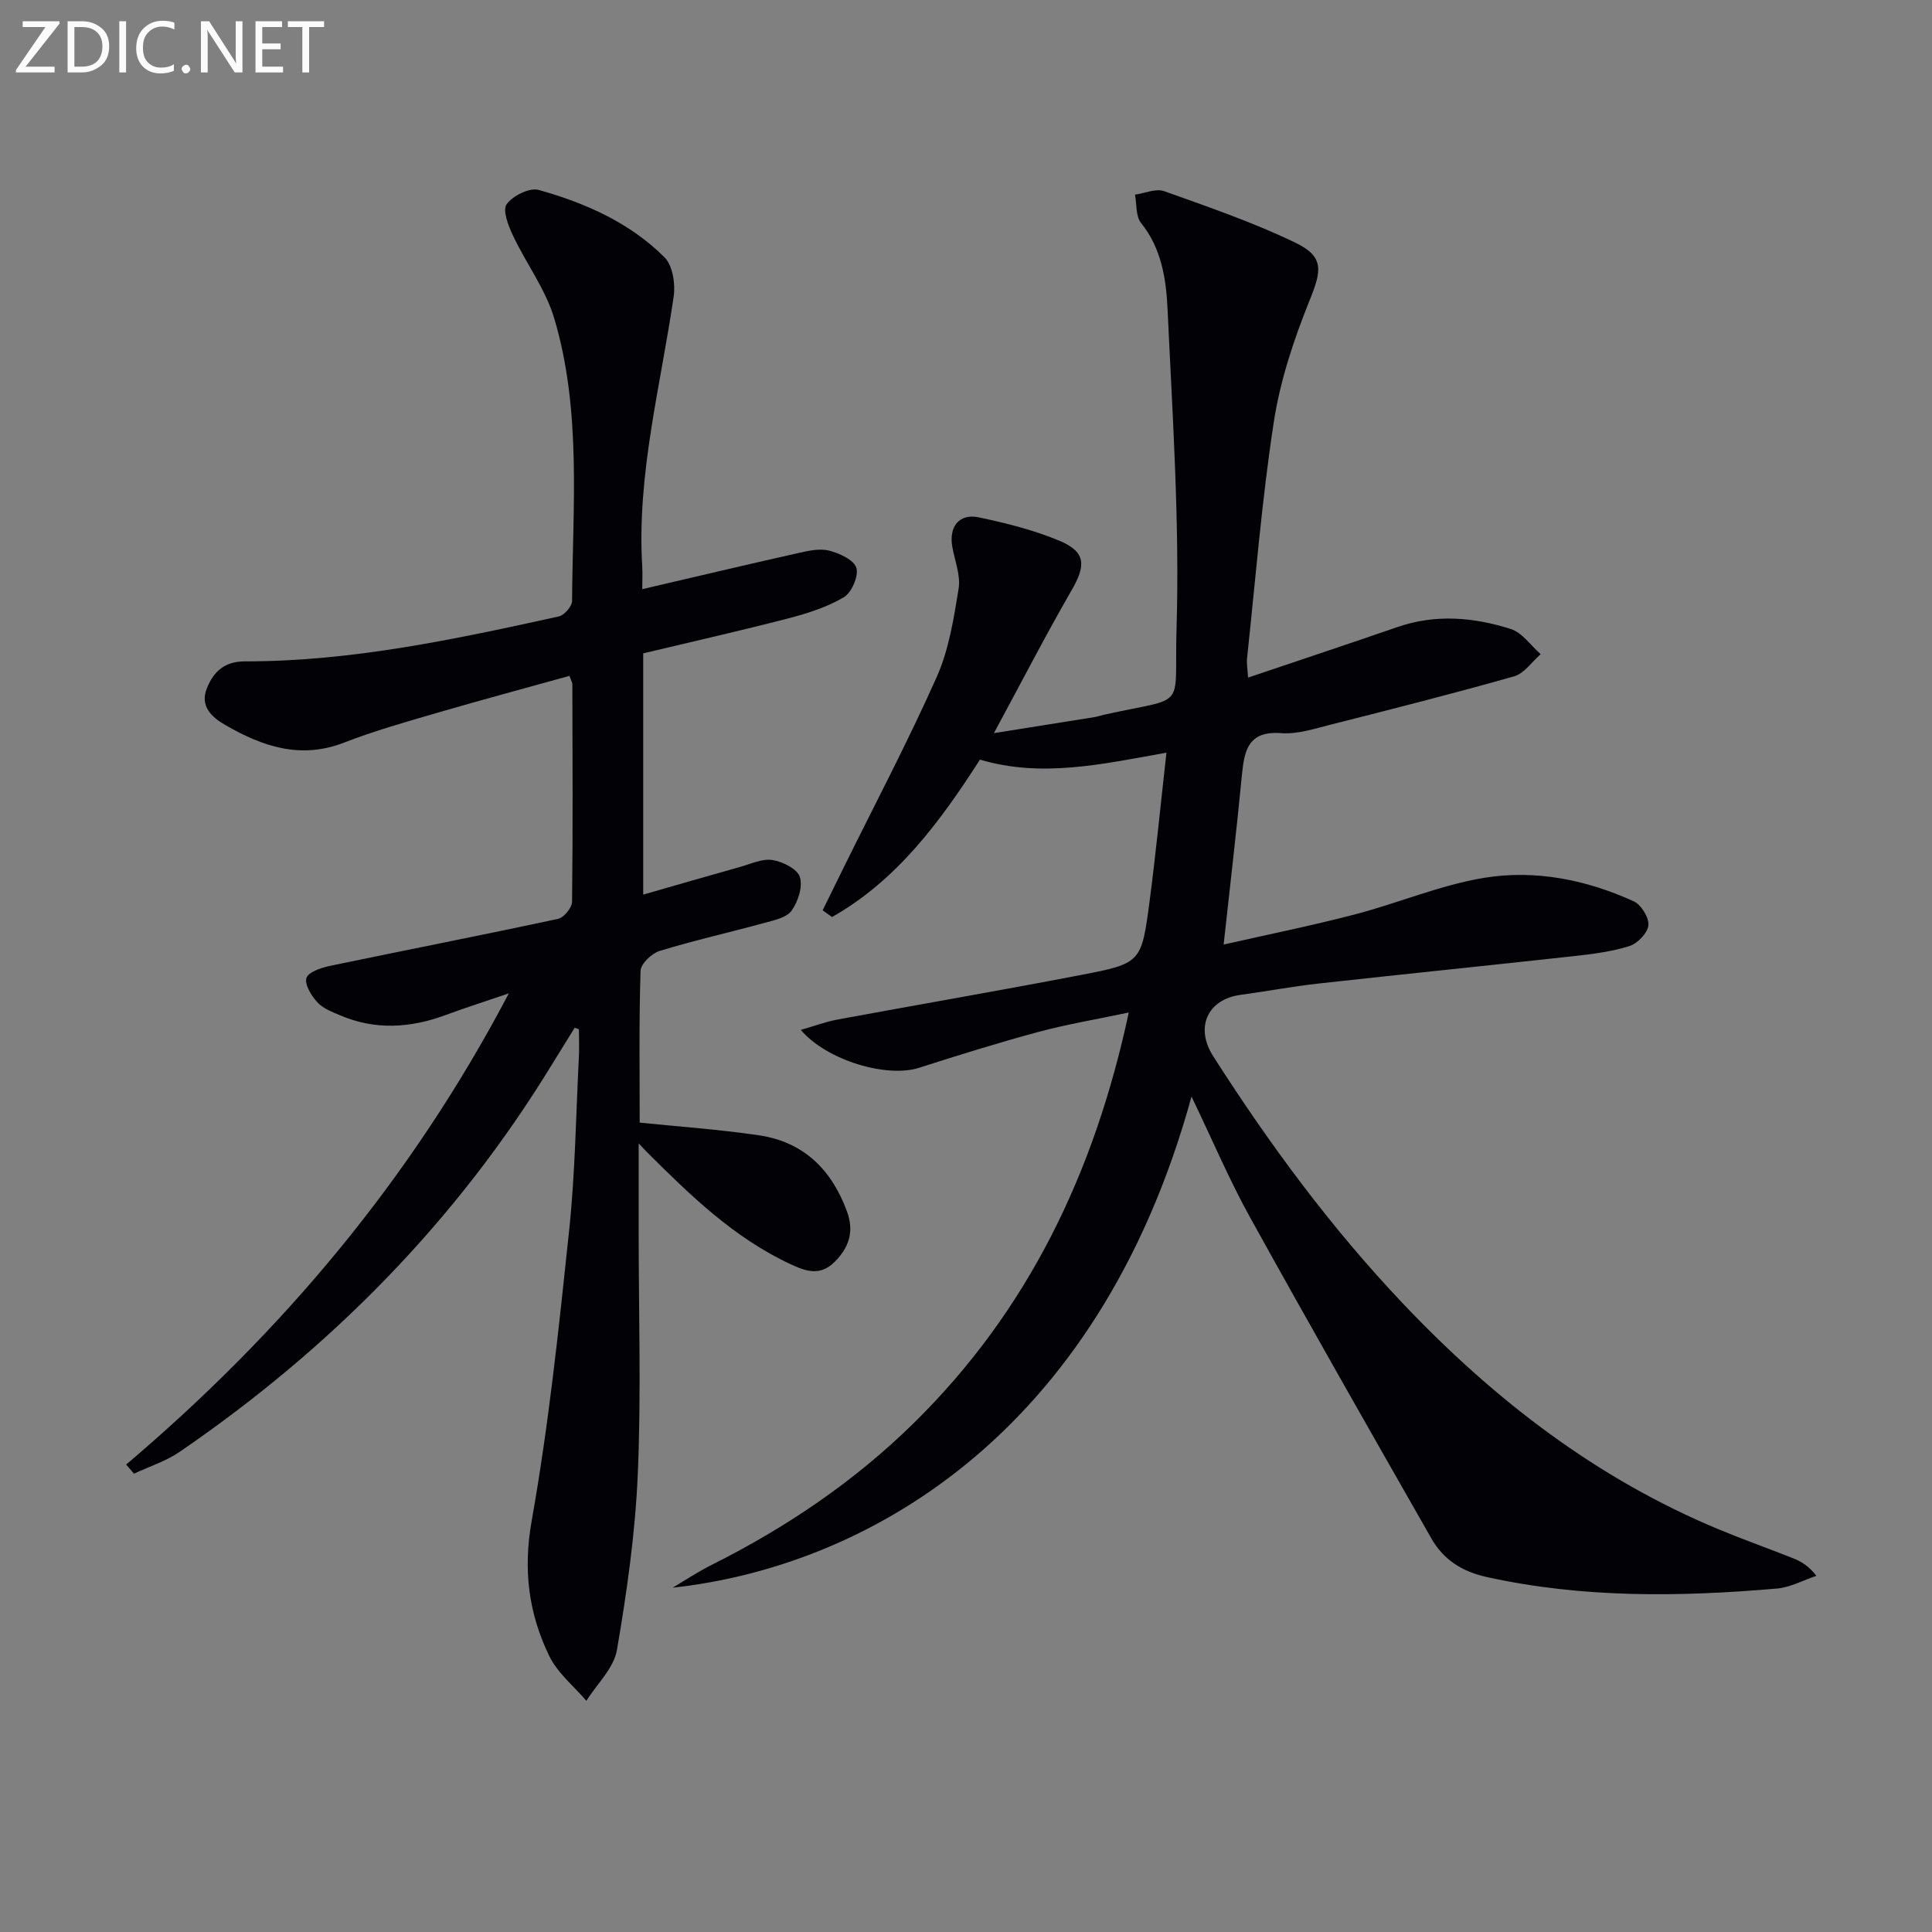 <svg enable-background="new 0 0 400 400" viewBox="0 0 400 400" xmlns="http://www.w3.org/2000/svg"><rect x="0" y="0" width="400" height="400" fill="#808080" stroke="none"/><path d="m246.69 227.03c-19.5 70.97-68.33 97.44-107.42 101.68 2.66-1.57 5.24-3.3 8-4.68 15.44-7.73 29.6-17.28 41.94-29.42 23.64-23.25 37.37-51.74 44.49-84.98-6.61 1.4-12.72 2.41-18.67 4.01-8.33 2.24-16.57 4.82-24.8 7.45-6.57 2.1-19.02-1.49-24.43-7.86 2.77-.79 5.14-1.68 7.58-2.14 16.8-3.11 33.63-6 50.41-9.23 12.47-2.4 12.55-2.56 14.22-15.27 1.31-10 2.29-20.05 3.49-30.76-13.48 2.42-25.88 5.22-38.61 1.44-8.27 12.9-17.22 25-30.62 32.59-.65-.46-1.3-.92-1.95-1.39 1.46-2.99 2.92-5.97 4.4-8.95 6.46-13.09 13.28-26.03 19.22-39.36 2.52-5.66 3.53-12.09 4.53-18.28.45-2.76-.8-5.8-1.31-8.7-.72-4.14 1.42-6.91 5.46-6.07 5.65 1.18 11.35 2.61 16.66 4.82 5.53 2.3 5.59 5.07 2.62 10.21-5.46 9.46-10.47 19.19-16.12 29.65 7.37-1.17 14.1-2.24 20.82-3.32.66-.11 1.29-.34 1.94-.48 17.55-3.93 14.53-.56 15.05-17.8.66-22.04-.84-44.16-1.86-66.22-.29-6.19-1.24-12.53-5.49-17.81-1.12-1.39-.87-3.88-1.25-5.86 2.02-.28 4.32-1.33 6.03-.72 9.18 3.28 18.47 6.46 27.22 10.69 5.98 2.9 5.37 5.78 2.92 11.86-3.26 8.09-6.1 16.58-7.42 25.16-2.5 16.24-3.8 32.67-5.55 49.02-.12 1.1.11 2.23.21 3.98 10.57-3.57 20.77-6.96 30.94-10.47 7.89-2.73 15.77-2.03 23.45.41 2.37.75 4.14 3.42 6.19 5.21-1.82 1.58-3.41 4-5.51 4.59-12.58 3.57-25.26 6.78-37.94 9.99-3.37.85-6.89 2.02-10.25 1.77-6.92-.52-7.67 3.63-8.17 8.81-1.09 11.38-2.44 22.73-3.77 34.96 8.93-2.03 18.11-3.88 27.17-6.24 8.99-2.34 17.7-6.09 26.8-7.58 10.56-1.72 21.12.39 30.94 4.87 1.54.7 3.19 3.38 3.03 4.96-.16 1.61-2.26 3.78-3.95 4.31-3.76 1.18-7.77 1.67-11.72 2.1-17.5 1.93-35.02 3.7-52.52 5.64-5.45.6-10.85 1.62-16.28 2.36-6.79.93-9.45 6.71-5.64 12.68 11.66 18.27 24.48 35.64 39.46 51.4 18.79 19.77 39.97 36.11 65.32 46.62 5.06 2.1 10.23 3.93 15.33 5.96 1.63.65 3.17 1.54 4.78 3.62-2.72.91-5.38 2.39-8.16 2.63-20.11 1.74-40.16 2.01-60.07-2.38-5.14-1.13-8.97-3.6-11.46-7.96-12.6-22.08-25.19-44.16-37.5-66.4-4.31-7.77-7.8-16.02-12.18-25.12z" fill="#010106"/><path d="m118.98 212.79c-1.61 2.6-3.23 5.19-4.83 7.8-19.77 32.33-45.79 58.66-76.96 80-2.85 1.95-6.28 3.03-9.45 4.52-.54-.63-1.08-1.26-1.62-1.89 32.28-27.36 59.03-59.1 79.23-97.56-4.95 1.69-9.06 3-13.11 4.5-7.3 2.7-14.58 3.15-21.85.04-1.66-.71-3.53-1.42-4.68-2.68-1.23-1.35-2.67-3.64-2.27-5.02.35-1.22 3.02-2.13 4.81-2.51 15.76-3.29 31.56-6.37 47.29-9.75 1.21-.26 2.89-2.31 2.9-3.55.18-14.99.1-29.99.06-44.98 0-.44-.29-.88-.6-1.78-9.13 2.54-18.22 4.98-27.25 7.61-6.52 1.9-13.1 3.75-19.42 6.21-9.02 3.51-16.89.79-24.56-3.63-2.83-1.63-5.35-3.9-3.82-7.67 1.38-3.39 3.63-5.53 7.87-5.52 22.09.02 43.55-4.59 64.97-9.3 1.14-.25 2.74-2.09 2.75-3.2.13-19.59 1.99-39.37-3.68-58.49-1.79-6.03-5.82-11.38-8.55-17.16-.96-2.03-2.21-5.24-1.32-6.48 1.25-1.76 4.73-3.5 6.62-2.98 9.66 2.7 18.87 6.76 26.07 13.96 1.69 1.69 2.28 5.48 1.9 8.09-2.7 18.54-7.64 36.8-6.52 55.79.1 1.63.01 3.28.01 4.82 11.01-2.56 21.65-5.09 32.31-7.48 2.08-.47 4.42-1 6.38-.5 2.14.55 5.14 1.92 5.64 3.57.51 1.69-.98 5.13-2.61 6.09-3.48 2.06-7.53 3.34-11.49 4.37-9.93 2.57-19.93 4.83-30.03 7.24v49.95c6.86-1.97 13.45-3.88 20.05-5.73 2.22-.62 4.6-1.77 6.71-1.43 2.11.33 5.14 1.84 5.67 3.5.64 2.01-.37 5.13-1.72 6.99-1.07 1.47-3.68 2-5.71 2.55-7.19 1.97-14.48 3.6-21.6 5.78-1.64.5-3.9 2.66-3.95 4.12-.34 10.58-.18 21.18-.18 31.43 7.71.79 16.27 1.38 24.74 2.63 9.23 1.37 15.04 7.15 18.19 15.8 1.48 4.08.47 7.36-2.57 10.4-3.04 3.03-6.01 1.92-9.12.48-11.71-5.45-20.78-14.27-29.75-23.23-.57-.57-1.11-1.17-1.7-1.79v18.57c0 16.62.53 33.25-.18 49.84-.52 12.21-2.25 24.42-4.32 36.48-.64 3.76-4.14 7.03-6.33 10.53-2.61-3.07-5.98-5.77-7.68-9.28-4.26-8.79-5.45-17.79-3.65-27.94 3.54-19.91 5.65-40.09 7.77-60.22 1.25-11.88 1.4-23.88 2.01-35.84.1-1.92.01-3.85.01-5.77-.27-.11-.58-.21-.88-.3z" fill="#010106"/><g fill="#fafbfa"><path d="m12.4 4.8-7.1 9h6v1.2h-8v-.5l6.1-8.9h-4.7v-1.2h7.6v.4z"/><path d="m14 14v-9.6h3c1.6 0 2.9.5 4 1.4s1.6 2.2 1.6 3.8-.5 3-1.6 3.9-2.4 1.5-4 1.5h-3zm1.4-8.4v8.2h1.6c1.3 0 2.4-.4 3.1-1.1s1.1-1.8 1.1-3.1-.4-2.3-1.2-3-1.8-1-3.1-1z"/><path d="m26.1 4.4v10.6h-1.4v-10.6z"/><path d="m36.1 14.6c-.8.4-1.8.6-2.9.6-1.5 0-2.7-.5-3.6-1.4s-1.4-2.2-1.4-3.8c0-1.7.5-3.1 1.5-4.1s2.3-1.6 3.9-1.6c1 0 1.8.1 2.5.4v1.4c-.8-.4-1.6-.6-2.5-.6-1.2 0-2.1.4-2.9 1.2s-1.1 1.8-1.1 3.2c0 1.3.3 2.3 1 3s1.6 1.1 2.7 1.1c1 0 2-.2 2.7-.7v1.3z"/><path d="m37.6 14.3c0-.2.1-.5.3-.6s.4-.3.6-.3c.3 0 .5.1.6.3s.3.4.3.6-.1.4-.3.6-.4.3-.6.3c-.3 0-.5-.1-.6-.3s-.3-.4-.3-.6z"/><path d="m50.2 15h-1.6l-5.3-8.2c-.2-.2-.3-.5-.4-.7 0 .2.1.7.1 1.5v7.4h-1.4v-10.6h1.7l5.2 8.1c.2.4.4.6.4.7 0-.3-.1-.8-.1-1.5v-7.3h1.4z"/><path d="m58.6 15h-5.7v-10.6h5.5v1.2h-4.1v3.4h3.8v1.2h-3.8v3.6h4.3z"/><path d="m67.1 5.6h-3.1v9.4h-1.4v-9.4h-3v-1.2h7.5z"/></g></svg>
